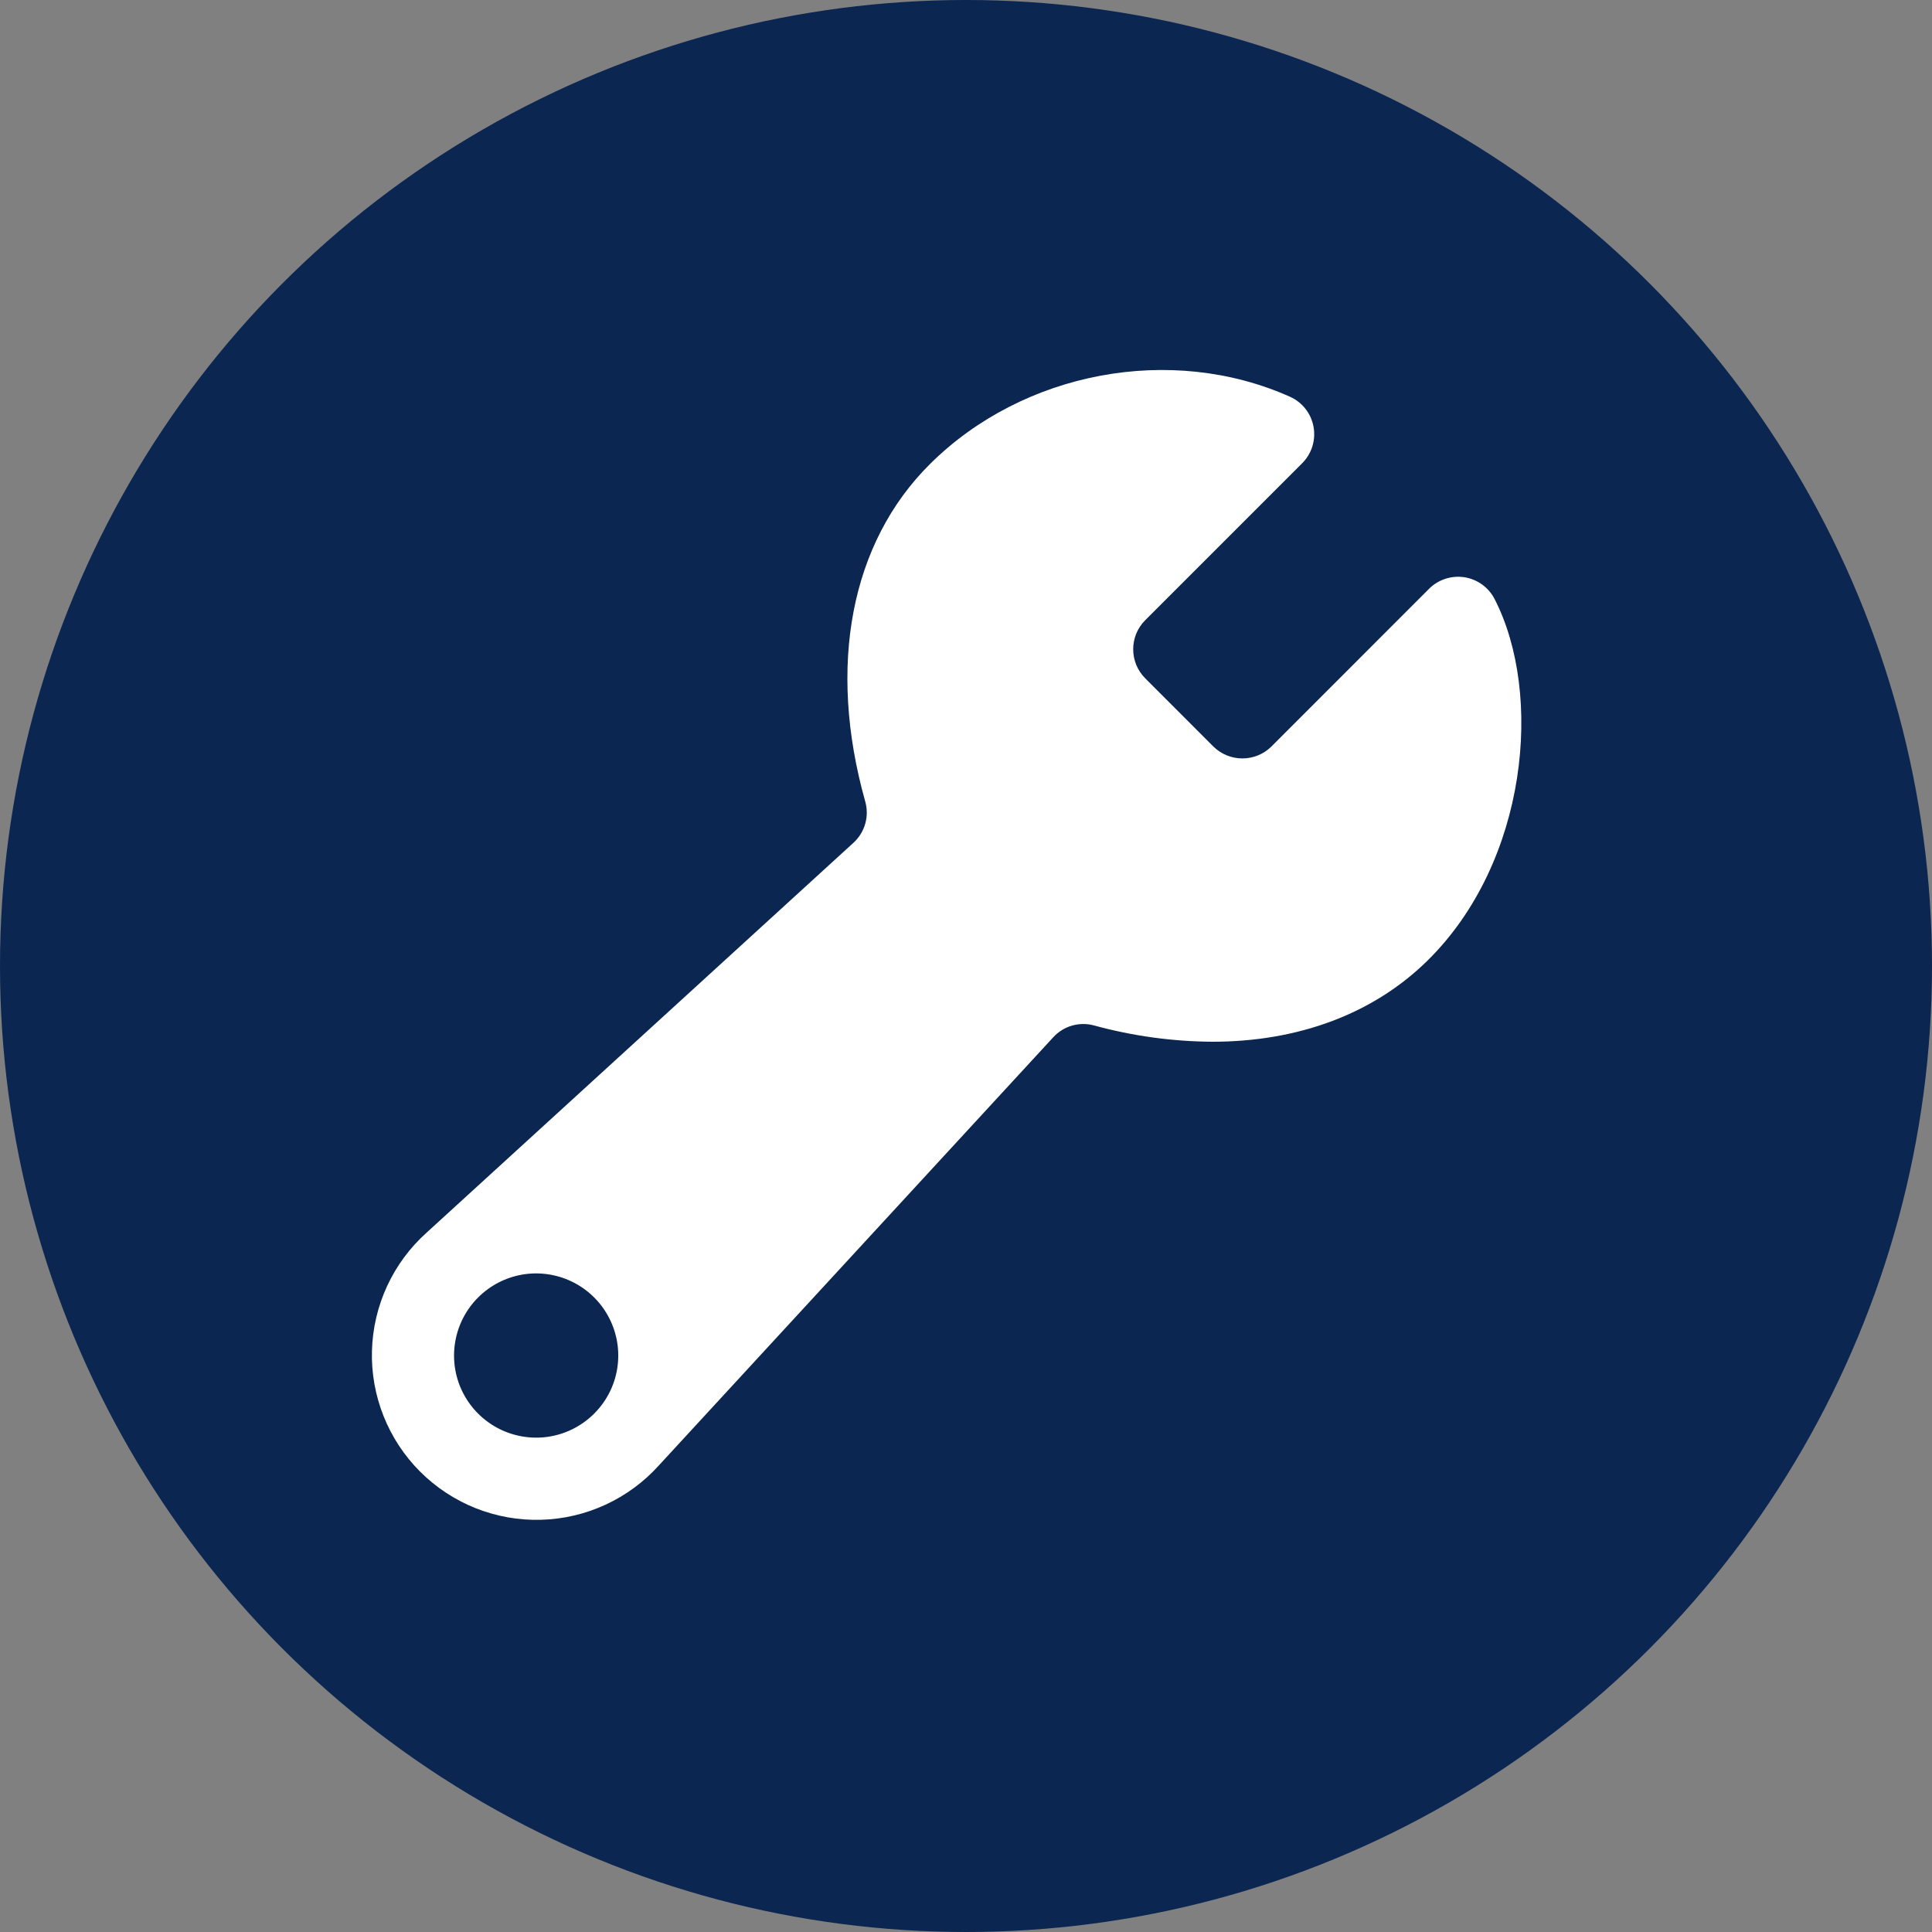 <svg width="50" height="50" viewBox="0 0 50 50" fill="none" xmlns="http://www.w3.org/2000/svg">
<rect x="0" y="0" width="50" height="50" fill="#808080" stroke="none"/>
<circle cx="25" cy="25" r="25" fill="#0B2651"/>
<path d="M38.68 15.503C38.604 15.354 38.493 15.226 38.358 15.128C38.222 15.03 38.065 14.965 37.9 14.939C37.735 14.914 37.566 14.927 37.406 14.979C37.247 15.031 37.103 15.119 36.984 15.238L32.904 19.32C32.704 19.518 32.434 19.628 32.153 19.628C31.872 19.628 31.602 19.518 31.402 19.32L29.638 17.554C29.539 17.455 29.461 17.338 29.407 17.209C29.354 17.08 29.327 16.942 29.327 16.802C29.327 16.663 29.354 16.525 29.407 16.396C29.461 16.267 29.539 16.15 29.638 16.051L33.701 11.988C33.822 11.866 33.913 11.716 33.964 11.552C34.015 11.387 34.025 11.213 33.994 11.044C33.963 10.874 33.891 10.715 33.785 10.58C33.678 10.444 33.54 10.337 33.383 10.267C30.314 8.895 26.484 9.61 24.069 12.008C22.017 14.045 21.405 17.229 22.392 20.742C22.445 20.929 22.446 21.128 22.393 21.315C22.34 21.503 22.237 21.672 22.094 21.805L11.039 31.902C10.608 32.288 10.261 32.759 10.018 33.284C9.775 33.809 9.642 34.379 9.626 34.957C9.61 35.536 9.713 36.112 9.927 36.649C10.141 37.187 10.463 37.676 10.872 38.085C11.281 38.494 11.769 38.816 12.307 39.031C12.845 39.245 13.42 39.348 13.999 39.332C14.577 39.317 15.147 39.184 15.672 38.941C16.198 38.698 16.668 38.351 17.055 37.921L27.261 26.841C27.391 26.7 27.557 26.597 27.742 26.543C27.927 26.49 28.122 26.488 28.308 26.537C29.308 26.811 30.34 26.954 31.377 26.96C33.595 26.96 35.541 26.242 36.945 24.859C39.545 22.298 39.941 17.954 38.68 15.503ZM14.106 37.194C13.669 37.241 13.227 37.152 12.843 36.938C12.458 36.724 12.15 36.397 11.959 36C11.769 35.603 11.707 35.157 11.781 34.724C11.855 34.29 12.062 33.89 12.373 33.579C12.684 33.268 13.084 33.061 13.517 32.986C13.951 32.912 14.397 32.975 14.794 33.165C15.19 33.355 15.518 33.663 15.732 34.048C15.946 34.432 16.036 34.874 15.988 35.311C15.936 35.792 15.721 36.241 15.378 36.583C15.036 36.926 14.587 37.141 14.106 37.194Z" fill="white"/>
</svg>
